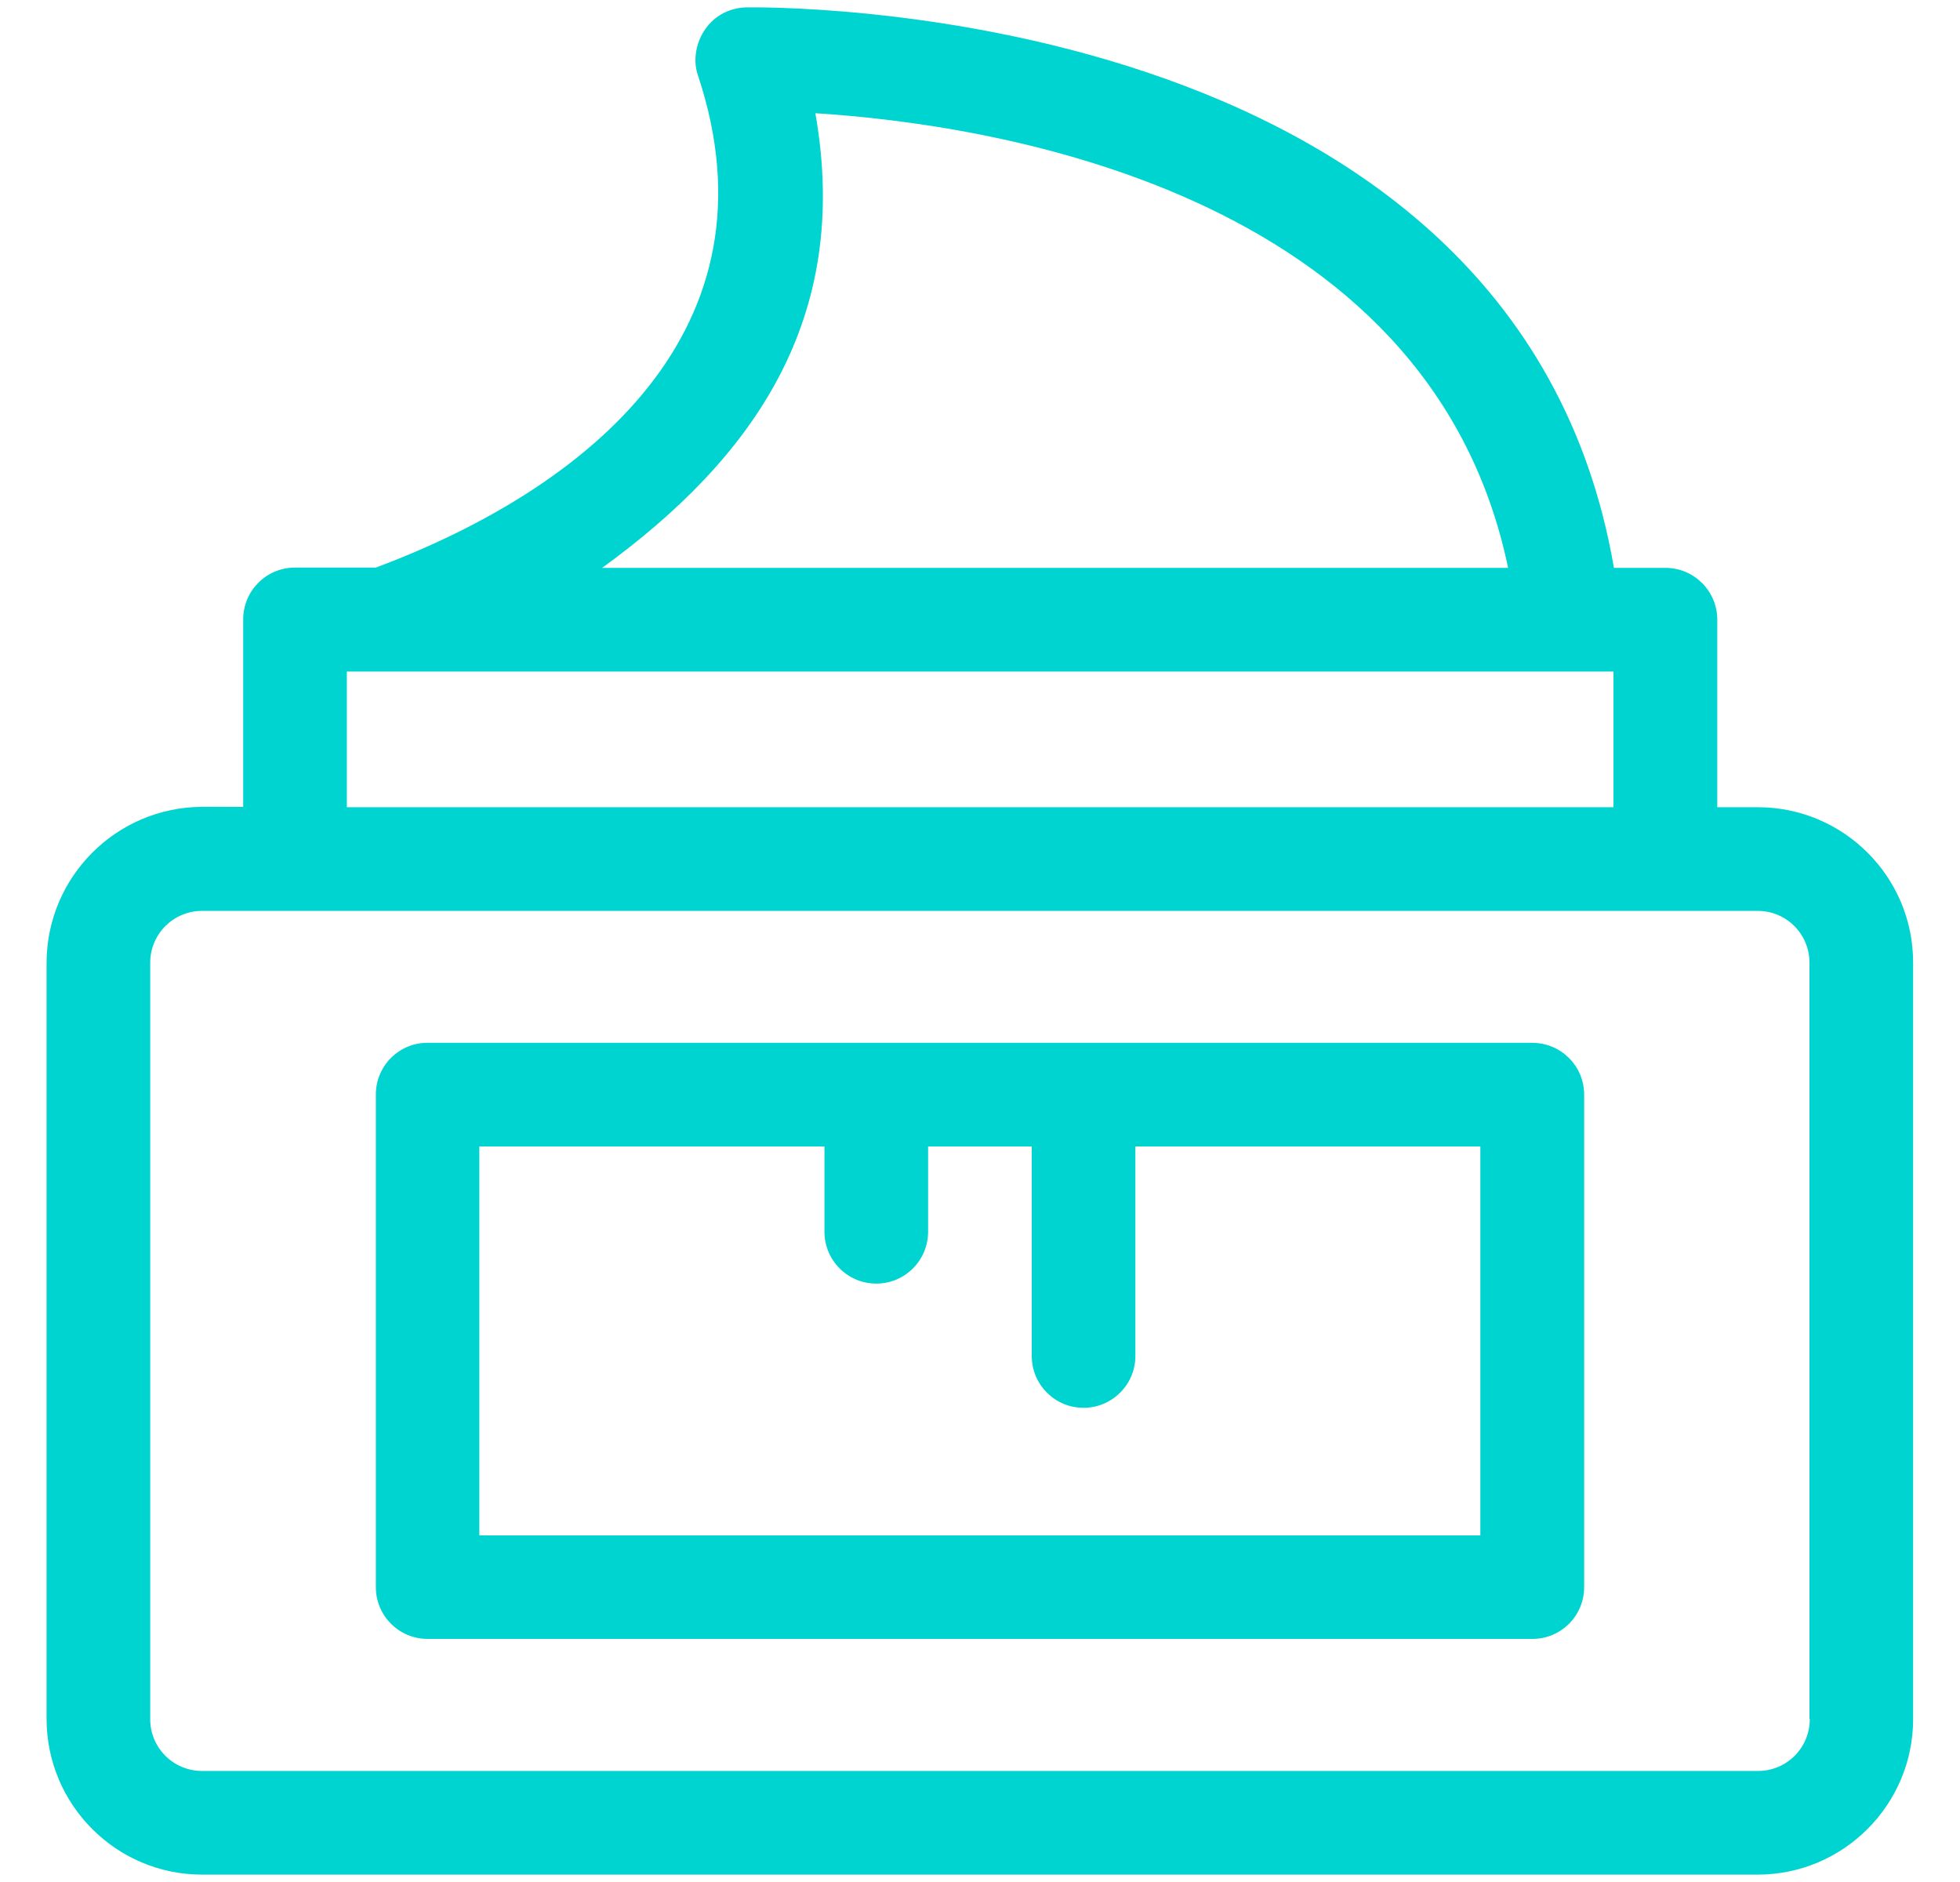 <?xml version="1.0" encoding="utf-8"?>
<!-- Generator: Adobe Illustrator 16.0.0, SVG Export Plug-In . SVG Version: 6.00 Build 0)  -->
<!DOCTYPE svg PUBLIC "-//W3C//DTD SVG 1.1//EN" "http://www.w3.org/Graphics/SVG/1.1/DTD/svg11.dtd">
<svg version="1.1" id="Ebene_1" xmlns="http://www.w3.org/2000/svg" xmlns:xlink="http://www.w3.org/1999/xlink" x="0px" y="0px"
	 width="25px" height="24px" viewBox="0 0 25 24" enable-background="new 0 0 25 24" xml:space="preserve">
<g>
	<path fill="#00D4D0" d="M22.424,10.294h-0.52V7.904c0.001-0.364-0.294-0.661-0.658-0.662
		c-0.002,0-0.003,0-0.004,0h-0.656c-1.256-7.331-10.969-7.148-11.072-7.148
		C9.013,0.113,8.778,0.614,8.904,0.966c1.07,3.22-1.377,5.25-4.11,6.272H3.762
		c-0.365,0-0.66,0.296-0.66,0.66v2.391H2.577
		c-1.095,0.006-1.98,0.893-1.983,1.988v9.642c0,1.097,0.89,1.987,1.983,1.987
		h19.842c1.093,0,1.983-0.891,1.983-1.982v-9.647
		c0.002-1.093-0.884-1.981-1.978-1.983c-0.001,0-0.001,0-0.002,0H22.424z
		 M10.4,1.444c2.17,0.136,7.829,0.956,8.836,5.798H7.68
		C9.598,5.85,10.864,4.078,10.4,1.444z M4.424,8.564h16.156v1.73h-16.156V8.564z
		 M23.084,21.924c0,0.365-0.295,0.66-0.66,0.66H2.577
		c-0.365,0-0.661-0.295-0.661-0.659v-0.001v-9.647
		c-0-0.364,0.294-0.66,0.659-0.661c0,0,0,0,0.001,0h19.844
		c0.365,0,0.66,0.295,0.66,0.66v9.648h0.005H23.084z"/>
	<path fill="#00D4D0" d="M19.545,13.298H5.455c-0.365-0.001-0.661,0.294-0.661,0.659v0.002
		v6.282c0,0.364,0.295,0.659,0.66,0.659h14.091
		c0.365,0.001,0.66-0.294,0.661-0.658v-0.001v-6.282
		c0-0.365-0.296-0.66-0.66-0.66L19.545,13.298z M18.885,19.58H6.114v-4.96
		h4.402v1.088c0,0.365,0.296,0.661,0.661,0.661c0.365,0,0.661-0.296,0.661-0.661
		l0,0v-1.088h1.322v2.672c0,0.365,0.296,0.661,0.66,0.661
		c0.365,0,0.662-0.296,0.662-0.661v-2.672h4.4v4.96H18.885z"/>
</g>
</svg>
